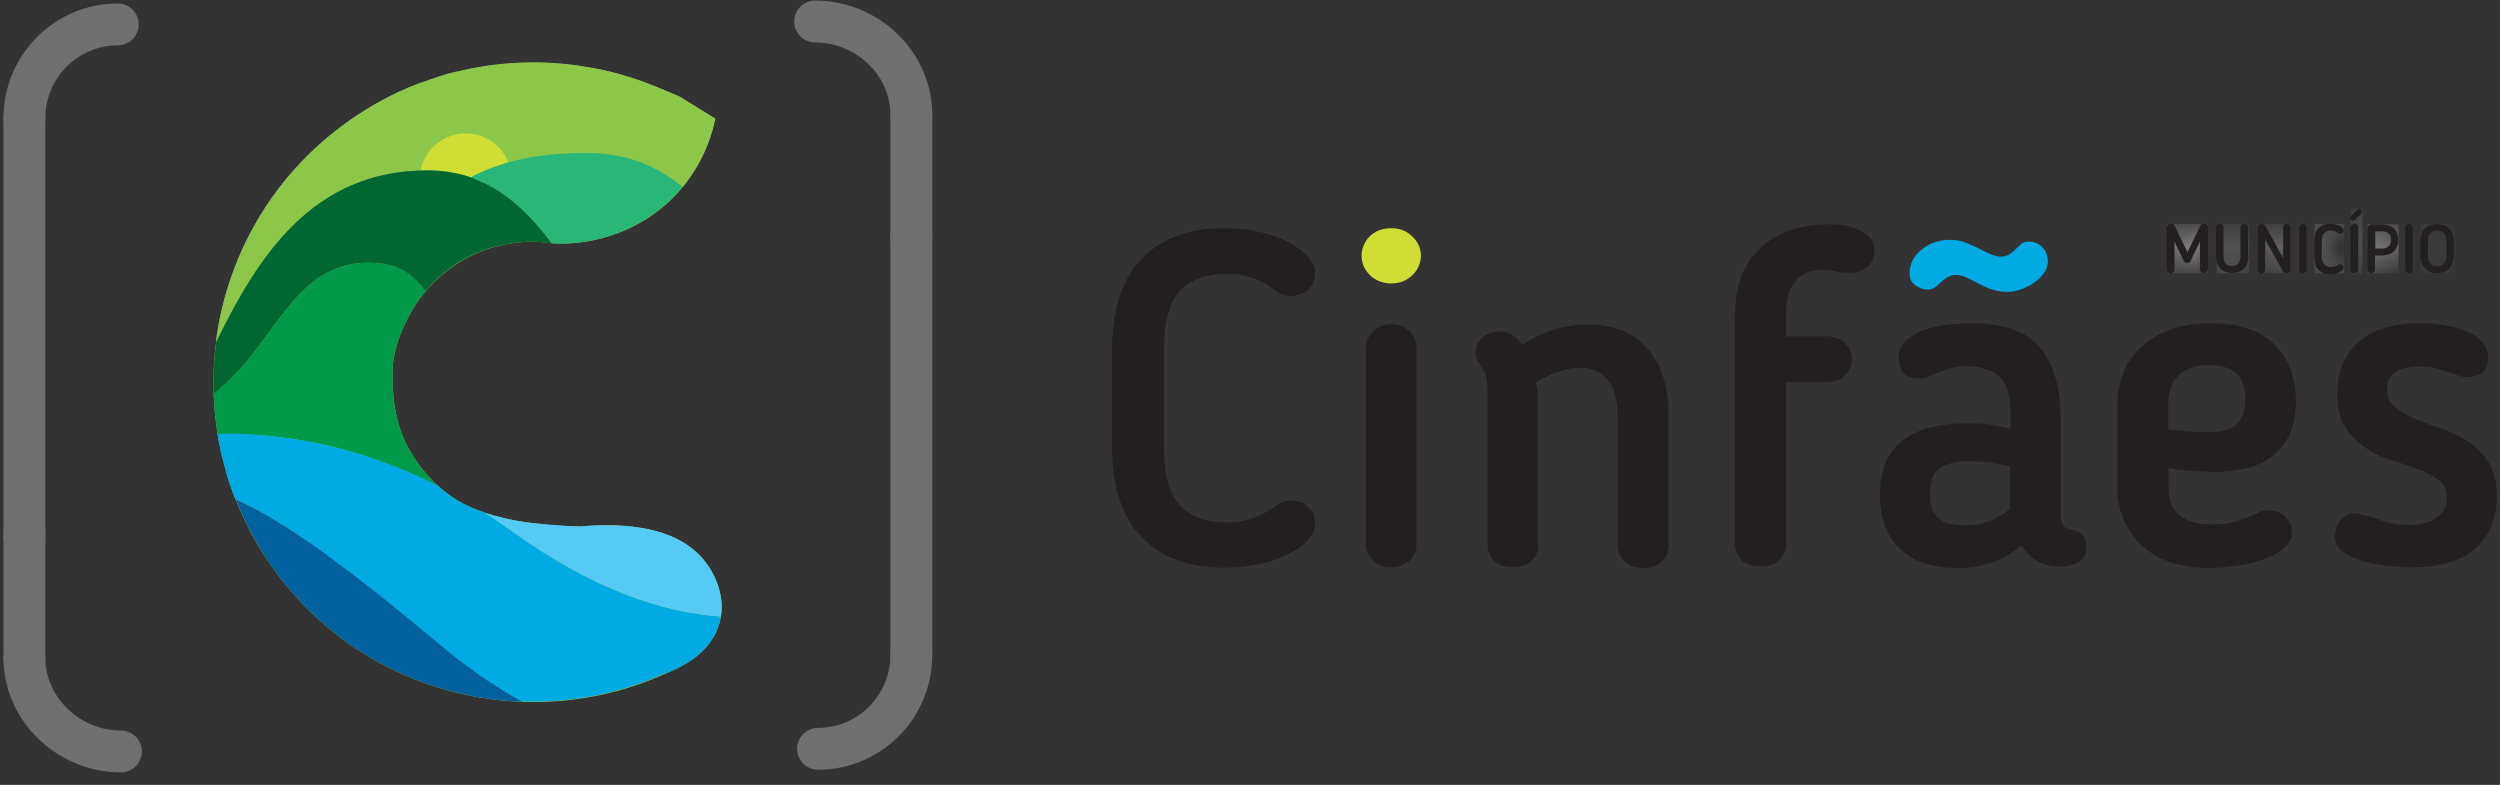<svg width="86" height="27" viewBox="0 0 86 27" fill="none" xmlns="http://www.w3.org/2000/svg">
<rect x="0" y="0" width="86" height="27" fill="#333333" stroke="none"/>
<g clip-path="url(#clip0_115_15978)">
<mask id="mask0_115_15978" style="mask-type:luminance" maskUnits="userSpaceOnUse" x="74" y="7" width="2" height="3">
<path d="M75.83 7.7H75.82C75.82 7.7 75.77 7.7 75.75 7.72C75.73 7.73 75.71 7.75 75.69 7.78L75.25 8.69L74.81 7.78C74.81 7.78 74.74 7.71 74.69 7.7H74.68C74.68 7.7 74.61 7.71 74.59 7.74C74.56 7.76 74.55 7.79 74.55 7.83V9.29C74.55 9.29 74.56 9.35 74.59 9.37C74.61 9.39 74.64 9.41 74.68 9.41C74.72 9.41 74.75 9.4 74.77 9.37C74.8 9.34 74.81 9.32 74.81 9.29V8.31L75.13 8.98C75.13 8.98 75.16 9.02 75.18 9.04C75.2 9.05 75.23 9.06 75.25 9.06C75.27 9.06 75.3 9.06 75.32 9.04C75.34 9.03 75.36 9.01 75.37 8.98L75.69 8.31V9.29C75.69 9.29 75.7 9.35 75.73 9.37C75.76 9.39 75.79 9.41 75.82 9.41C75.85 9.41 75.88 9.4 75.91 9.37C75.93 9.35 75.95 9.32 75.95 9.29V7.83C75.95 7.83 75.94 7.76 75.91 7.74C75.88 7.72 75.85 7.7 75.82 7.7" fill="white"/>
</mask>
<g mask="url(#mask0_115_15978)">
<path d="M75.96 7.7H74.55V9.4H75.96V7.7Z" fill="url(#paint0_linear_115_15978)"/>
</g>
<mask id="mask1_115_15978" style="mask-type:luminance" maskUnits="userSpaceOnUse" x="76" y="7" width="2" height="3">
<path d="M77.24 7.7C77.24 7.7 77.18 7.71 77.15 7.74C77.13 7.76 77.11 7.79 77.11 7.83V8.83C77.11 8.93 77.09 9.01 77.04 9.07C76.99 9.13 76.92 9.16 76.82 9.16C76.72 9.16 76.64 9.13 76.6 9.07C76.55 9.01 76.53 8.93 76.53 8.83V7.83C76.53 7.83 76.52 7.76 76.49 7.74C76.47 7.72 76.44 7.7 76.4 7.7C76.4 7.7 76.33 7.71 76.31 7.74C76.29 7.76 76.27 7.79 76.27 7.83V8.83V8.85C76.27 8.93 76.28 9 76.31 9.07C76.33 9.14 76.37 9.2 76.42 9.25C76.47 9.3 76.52 9.34 76.59 9.37C76.66 9.4 76.74 9.41 76.83 9.41C76.92 9.41 76.99 9.4 77.06 9.37C77.13 9.34 77.19 9.3 77.24 9.25C77.29 9.2 77.32 9.14 77.35 9.07C77.37 9 77.39 8.93 77.39 8.85V7.84C77.39 7.84 77.38 7.77 77.35 7.75C77.32 7.72 77.29 7.71 77.26 7.71" fill="white"/>
</mask>
<g mask="url(#mask1_115_15978)">
<path d="M77.37 7.7H76.26V9.4H77.37V7.7Z" fill="url(#paint1_linear_115_15978)"/>
</g>
<mask id="mask2_115_15978" style="mask-type:luminance" maskUnits="userSpaceOnUse" x="77" y="7" width="2" height="3">
<path d="M78.8 9.28V7.83C78.8 7.83 78.79 7.76 78.76 7.74C78.74 7.72 78.71 7.7 78.67 7.7C78.67 7.7 78.61 7.71 78.58 7.74C78.56 7.76 78.54 7.79 78.54 7.83V8.88C78.54 8.88 78.5 8.8 78.46 8.75C78.43 8.69 78.39 8.63 78.35 8.55C78.31 8.48 78.27 8.4 78.23 8.32C78.19 8.24 78.15 8.17 78.11 8.1C78.07 8.03 78.03 7.96 78 7.91C77.97 7.85 77.94 7.81 77.93 7.78C77.92 7.76 77.9 7.74 77.87 7.73C77.85 7.72 77.83 7.71 77.8 7.71H77.79C77.79 7.71 77.72 7.72 77.7 7.75C77.68 7.77 77.66 7.8 77.66 7.84V9.29C77.66 9.29 77.67 9.35 77.7 9.38C77.72 9.41 77.75 9.42 77.79 9.42C77.83 9.42 77.86 9.41 77.88 9.38C77.91 9.35 77.92 9.33 77.92 9.29V8.24L78.53 9.34C78.53 9.34 78.56 9.38 78.58 9.39C78.6 9.4 78.63 9.41 78.65 9.41C78.69 9.41 78.72 9.4 78.75 9.37C78.78 9.34 78.79 9.32 78.79 9.28" fill="white"/>
</mask>
<g mask="url(#mask2_115_15978)">
<path d="M78.81 7.7H77.67V9.4H78.81V7.7Z" fill="url(#paint2_linear_115_15978)"/>
</g>
<mask id="mask3_115_15978" style="mask-type:luminance" maskUnits="userSpaceOnUse" x="79" y="7" width="1" height="3">
<path d="M79.24 7.7C79.24 7.7 79.18 7.71 79.15 7.74C79.13 7.76 79.11 7.79 79.11 7.82V9.28C79.11 9.28 79.12 9.34 79.15 9.36C79.18 9.39 79.21 9.4 79.24 9.4C79.27 9.4 79.31 9.39 79.33 9.36C79.35 9.33 79.37 9.31 79.37 9.28V7.82C79.37 7.82 79.36 7.76 79.33 7.73C79.31 7.71 79.28 7.69 79.24 7.69" fill="white"/>
</mask>
<g mask="url(#mask3_115_15978)">
<path d="M79.361 7.7H79.101V9.4H79.361V7.7Z" fill="url(#paint3_linear_115_15978)"/>
</g>
<mask id="mask4_115_15978" style="mask-type:luminance" maskUnits="userSpaceOnUse" x="79" y="7" width="2" height="3">
<path d="M80.16 9.4H80.2C80.25 9.4 80.3 9.4 80.35 9.38C80.4 9.37 80.45 9.35 80.5 9.33C80.54 9.31 80.58 9.28 80.6 9.26C80.63 9.23 80.64 9.2 80.64 9.17C80.64 9.14 80.63 9.11 80.61 9.09C80.59 9.07 80.56 9.06 80.52 9.06C80.5 9.06 80.48 9.06 80.47 9.07C80.46 9.07 80.44 9.09 80.43 9.1H80.42C80.36 9.15 80.28 9.17 80.21 9.17C80.15 9.17 80.1 9.17 80.06 9.14C80.02 9.12 79.99 9.1 79.96 9.06C79.93 9.03 79.92 8.99 79.91 8.94C79.9 8.89 79.89 8.84 79.89 8.78V8.3C79.89 8.24 79.89 8.19 79.91 8.14C79.92 8.09 79.94 8.05 79.96 8.02C79.98 7.99 80.02 7.96 80.06 7.94C80.1 7.92 80.15 7.91 80.21 7.91C80.29 7.91 80.36 7.93 80.42 7.98H80.43C80.43 7.98 80.46 8.01 80.47 8.01C80.48 8.01 80.5 8.01 80.52 8.01C80.55 8.01 80.58 8.01 80.61 7.98C80.63 7.96 80.64 7.93 80.64 7.9C80.64 7.87 80.63 7.84 80.6 7.81C80.57 7.78 80.54 7.76 80.5 7.74C80.46 7.72 80.41 7.7 80.35 7.69C80.3 7.68 80.24 7.67 80.18 7.67C80.08 7.67 80 7.68 79.93 7.72C79.86 7.75 79.8 7.79 79.75 7.84C79.7 7.89 79.67 7.96 79.65 8.03C79.63 8.1 79.62 8.18 79.62 8.26V8.28V8.77V8.79C79.62 8.88 79.63 8.95 79.65 9.02C79.67 9.09 79.71 9.16 79.75 9.21C79.8 9.26 79.85 9.3 79.93 9.33C79.99 9.36 80.07 9.37 80.16 9.37" fill="white"/>
</mask>
<g mask="url(#mask4_115_15978)">
<path d="M80.64 7.7H79.62V9.4H80.64V7.7Z" fill="url(#paint4_linear_115_15978)"/>
</g>
<mask id="mask5_115_15978" style="mask-type:luminance" maskUnits="userSpaceOnUse" x="80" y="7" width="2" height="3">
<path d="M81.27 7.29C81.27 7.29 81.26 7.23 81.24 7.22C81.22 7.2 81.2 7.19 81.18 7.19C81.16 7.19 81.15 7.19 81.13 7.19C81.13 7.19 81.11 7.2 81.1 7.22L81.08 7.24C81.08 7.24 81.04 7.28 81.02 7.3C81 7.32 80.98 7.34 80.95 7.37C80.93 7.39 80.91 7.41 80.9 7.43C80.89 7.45 80.88 7.47 80.88 7.48C80.88 7.51 80.88 7.53 80.91 7.55C80.93 7.57 80.95 7.58 80.98 7.58C81 7.58 81.02 7.58 81.03 7.57C81.04 7.57 81.06 7.55 81.07 7.53L81.25 7.35C81.25 7.35 81.28 7.31 81.28 7.29M81 9.41C81 9.41 81.06 9.4 81.09 9.37C81.11 9.34 81.13 9.32 81.13 9.29V7.83C81.13 7.83 81.12 7.77 81.09 7.74C81.06 7.72 81.03 7.7 81 7.7C80.97 7.7 80.93 7.71 80.91 7.74C80.89 7.76 80.87 7.79 80.87 7.82V9.28C80.87 9.28 80.88 9.34 80.91 9.36C80.94 9.38 80.96 9.4 81 9.4V9.41Z" fill="white"/>
</mask>
<g mask="url(#mask5_115_15978)">
<path d="M81.27 7.19H80.87V9.41H81.27V7.19Z" fill="url(#paint5_linear_115_15978)"/>
</g>
<mask id="mask6_115_15978" style="mask-type:luminance" maskUnits="userSpaceOnUse" x="81" y="7" width="2" height="3">
<path d="M81.71 7.97H81.94C82 7.97 82.05 7.97 82.09 8C82.13 8.02 82.16 8.04 82.18 8.07C82.2 8.1 82.22 8.13 82.23 8.16C82.23 8.2 82.24 8.23 82.24 8.27C82.24 8.47 82.14 8.56 81.93 8.56H81.7V7.97H81.71ZM81.58 9.41C81.58 9.41 81.64 9.4 81.67 9.37C81.7 9.34 81.71 9.31 81.71 9.28V8.8H81.94C82.03 8.8 82.1 8.79 82.17 8.77C82.24 8.75 82.3 8.71 82.35 8.67C82.4 8.63 82.44 8.57 82.46 8.5C82.49 8.44 82.5 8.36 82.5 8.28V8.26C82.5 8.19 82.49 8.13 82.47 8.06C82.45 8 82.42 7.94 82.37 7.89C82.32 7.84 82.27 7.8 82.19 7.77C82.12 7.74 82.03 7.72 81.93 7.72H81.59C81.59 7.72 81.51 7.73 81.49 7.76C81.46 7.79 81.45 7.82 81.45 7.86V9.28C81.45 9.28 81.46 9.35 81.49 9.37C81.51 9.39 81.54 9.41 81.58 9.41Z" fill="white"/>
</mask>
<g mask="url(#mask6_115_15978)">
<path d="M82.51 7.72H81.45V9.4H82.51V7.72Z" fill="url(#paint6_linear_115_15978)"/>
</g>
<mask id="mask7_115_15978" style="mask-type:luminance" maskUnits="userSpaceOnUse" x="82" y="7" width="1" height="3">
<path d="M83 9.29V7.83C83 7.83 82.99 7.77 82.96 7.74C82.94 7.72 82.91 7.7 82.87 7.7C82.87 7.7 82.81 7.71 82.78 7.74C82.76 7.76 82.74 7.79 82.74 7.83V9.29C82.74 9.29 82.75 9.35 82.78 9.37C82.81 9.4 82.84 9.41 82.87 9.41C82.9 9.41 82.94 9.4 82.96 9.37C82.98 9.35 83 9.32 83 9.29Z" fill="white"/>
</mask>
<g mask="url(#mask7_115_15978)">
<path d="M83 7.7H82.74V9.4H83V7.7Z" fill="url(#paint7_linear_115_15978)"/>
</g>
<mask id="mask8_115_15978" style="mask-type:luminance" maskUnits="userSpaceOnUse" x="83" y="7" width="2" height="3">
<path d="M83.6 9.06C83.55 8.99 83.52 8.9 83.52 8.79V8.31C83.52 8.2 83.54 8.11 83.59 8.05C83.64 7.98 83.72 7.95 83.83 7.95C83.94 7.95 84.03 7.98 84.08 8.05C84.13 8.12 84.15 8.2 84.15 8.31V8.79C84.15 8.9 84.12 8.99 84.07 9.06C84.02 9.13 83.94 9.16 83.83 9.16C83.72 9.16 83.64 9.13 83.59 9.06H83.6ZM83.86 7.7H83.82C83.72 7.7 83.64 7.72 83.58 7.75C83.51 7.78 83.45 7.83 83.4 7.88C83.35 7.93 83.32 8 83.3 8.07C83.28 8.14 83.27 8.21 83.27 8.28V8.78V8.8C83.27 8.88 83.28 8.95 83.31 9.02C83.33 9.1 83.37 9.16 83.42 9.21C83.47 9.26 83.53 9.31 83.6 9.34C83.67 9.37 83.76 9.39 83.85 9.39C83.94 9.39 84.03 9.37 84.1 9.34C84.17 9.31 84.23 9.27 84.28 9.21C84.33 9.15 84.36 9.09 84.39 9.02C84.41 8.95 84.43 8.87 84.43 8.78V8.3C84.43 8.22 84.42 8.14 84.4 8.07C84.38 8 84.35 7.93 84.3 7.88C84.25 7.82 84.19 7.78 84.12 7.75C84.05 7.72 83.97 7.7 83.87 7.7H83.86Z" fill="white"/>
</mask>
<g mask="url(#mask8_115_15978)">
<path d="M84.42 7.7H83.27V9.4H84.42V7.7Z" fill="url(#paint8_linear_115_15978)"/>
</g>
<path d="M83.84 7.94C83.72 7.94 83.64 7.97 83.59 8.04C83.54 8.11 83.52 8.2 83.52 8.31V8.79C83.52 8.9 83.55 8.99 83.6 9.06C83.65 9.13 83.73 9.16 83.84 9.16C83.95 9.16 84.03 9.13 84.08 9.06C84.13 8.99 84.16 8.9 84.16 8.79V8.31C84.16 8.2 84.14 8.11 84.09 8.04C84.04 7.97 83.96 7.94 83.84 7.94ZM83.84 9.4C83.74 9.4 83.66 9.38 83.59 9.35C83.52 9.32 83.46 9.27 83.41 9.22C83.36 9.16 83.33 9.1 83.3 9.03C83.28 8.96 83.26 8.88 83.26 8.79V8.31C83.26 8.23 83.27 8.15 83.29 8.08C83.31 8.01 83.35 7.94 83.39 7.89C83.44 7.83 83.5 7.79 83.57 7.76C83.64 7.73 83.73 7.71 83.83 7.71C83.93 7.71 84.02 7.73 84.1 7.76C84.17 7.79 84.23 7.84 84.28 7.89C84.33 7.95 84.36 8.01 84.38 8.08C84.4 8.15 84.41 8.23 84.41 8.31V8.79C84.41 8.87 84.4 8.95 84.37 9.03C84.35 9.1 84.31 9.17 84.26 9.22C84.21 9.28 84.15 9.32 84.08 9.35C84.01 9.38 83.92 9.4 83.83 9.4H83.84ZM82.74 7.82C82.74 7.82 82.75 7.76 82.78 7.73C82.8 7.71 82.84 7.69 82.87 7.69C82.9 7.69 82.94 7.7 82.96 7.73C82.98 7.75 83 7.78 83 7.82V9.28C83 9.28 82.99 9.34 82.96 9.36C82.93 9.39 82.9 9.4 82.87 9.4C82.84 9.4 82.8 9.39 82.78 9.36C82.75 9.33 82.74 9.31 82.74 9.28V7.82ZM81.7 8.55H81.94C82.14 8.55 82.25 8.45 82.25 8.26C82.25 8.22 82.25 8.19 82.24 8.15C82.24 8.11 82.22 8.08 82.19 8.06C82.17 8.03 82.14 8.01 82.1 7.99C82.06 7.97 82.01 7.96 81.95 7.96H81.71V8.55H81.7ZM81.7 8.79V9.27C81.7 9.27 81.69 9.33 81.66 9.36C81.63 9.39 81.6 9.4 81.57 9.4C81.54 9.4 81.51 9.39 81.48 9.36C81.45 9.33 81.44 9.3 81.44 9.27V7.86C81.44 7.86 81.45 7.79 81.48 7.76C81.51 7.73 81.54 7.72 81.58 7.72H81.93C82.03 7.72 82.12 7.74 82.19 7.76C82.26 7.79 82.32 7.83 82.37 7.88C82.41 7.93 82.45 7.99 82.47 8.05C82.49 8.11 82.5 8.18 82.5 8.25C82.5 8.33 82.49 8.41 82.46 8.48C82.43 8.55 82.4 8.6 82.35 8.65C82.3 8.69 82.24 8.73 82.17 8.75C82.1 8.77 82.02 8.79 81.94 8.79H81.7ZM81.09 7.22C81.09 7.22 81.11 7.2 81.12 7.19C81.12 7.19 81.14 7.19 81.16 7.19C81.18 7.19 81.2 7.19 81.22 7.22C81.24 7.24 81.25 7.26 81.25 7.29C81.25 7.31 81.24 7.34 81.22 7.36L81.04 7.54C81.04 7.54 81.01 7.57 81 7.58C80.99 7.58 80.97 7.59 80.95 7.59C80.92 7.59 80.9 7.59 80.88 7.56C80.86 7.54 80.85 7.52 80.85 7.49C80.85 7.48 80.85 7.46 80.87 7.44C80.88 7.42 80.9 7.4 80.92 7.38C80.94 7.36 80.96 7.34 80.99 7.32C81.01 7.3 81.03 7.28 81.05 7.26L81.07 7.24L81.09 7.22ZM80.86 7.82C80.86 7.82 80.87 7.76 80.9 7.73C80.92 7.71 80.96 7.69 80.99 7.69C81.02 7.69 81.06 7.7 81.08 7.73C81.1 7.75 81.12 7.78 81.12 7.82V9.28C81.12 9.28 81.11 9.34 81.08 9.36C81.06 9.39 81.02 9.4 80.99 9.4C80.96 9.4 80.92 9.39 80.9 9.36C80.87 9.33 80.86 9.31 80.86 9.28V7.82ZM79.61 8.3C79.61 8.21 79.62 8.13 79.64 8.05C79.66 7.97 79.7 7.91 79.74 7.86C79.79 7.81 79.84 7.77 79.92 7.74C79.99 7.71 80.07 7.7 80.17 7.7C80.23 7.7 80.28 7.7 80.34 7.72C80.39 7.73 80.44 7.75 80.48 7.77C80.52 7.79 80.56 7.82 80.58 7.84C80.61 7.87 80.62 7.9 80.62 7.93C80.62 7.96 80.61 7.99 80.59 8.01C80.57 8.03 80.54 8.04 80.5 8.04C80.48 8.04 80.46 8.04 80.45 8.03C80.44 8.03 80.42 8.01 80.41 8H80.4C80.34 7.95 80.27 7.93 80.19 7.93C80.13 7.93 80.08 7.93 80.04 7.96C80 7.98 79.97 8 79.94 8.04C79.91 8.07 79.9 8.11 79.89 8.16C79.88 8.21 79.87 8.26 79.87 8.32V8.8C79.87 8.86 79.87 8.91 79.89 8.96C79.9 9.01 79.92 9.05 79.94 9.08C79.97 9.11 80 9.14 80.04 9.16C80.08 9.18 80.13 9.19 80.19 9.19C80.27 9.19 80.34 9.17 80.4 9.13H80.41C80.41 9.13 80.44 9.1 80.45 9.1C80.46 9.1 80.48 9.09 80.5 9.09C80.53 9.09 80.56 9.1 80.59 9.12C80.61 9.14 80.62 9.17 80.62 9.2C80.62 9.23 80.61 9.26 80.58 9.29C80.55 9.32 80.52 9.34 80.48 9.36C80.44 9.38 80.39 9.4 80.34 9.41C80.29 9.42 80.23 9.43 80.17 9.43C80.07 9.43 79.99 9.42 79.92 9.39C79.85 9.36 79.79 9.32 79.74 9.27C79.69 9.22 79.66 9.15 79.64 9.08C79.62 9.01 79.61 8.92 79.61 8.83V8.35V8.3ZM79.09 7.82C79.09 7.82 79.1 7.76 79.13 7.73C79.15 7.71 79.19 7.69 79.22 7.69C79.25 7.69 79.29 7.7 79.31 7.73C79.33 7.75 79.35 7.78 79.35 7.82V9.28C79.35 9.28 79.34 9.34 79.31 9.36C79.28 9.39 79.25 9.4 79.22 9.4C79.19 9.4 79.15 9.39 79.13 9.36C79.1 9.33 79.09 9.31 79.09 9.28V7.82ZM78.65 9.4C78.65 9.4 78.6 9.4 78.58 9.38C78.56 9.36 78.54 9.35 78.53 9.33L77.92 8.23V9.28C77.92 9.28 77.91 9.34 77.88 9.37C77.85 9.4 77.82 9.41 77.79 9.41C77.76 9.41 77.72 9.4 77.7 9.37C77.68 9.34 77.66 9.32 77.66 9.28V7.83C77.66 7.83 77.67 7.76 77.7 7.74C77.72 7.71 77.76 7.7 77.8 7.7C77.83 7.7 77.85 7.7 77.88 7.72C77.9 7.73 77.92 7.75 77.93 7.77C77.95 7.8 77.97 7.84 78 7.9C78.03 7.96 78.07 8.02 78.11 8.09C78.15 8.16 78.19 8.23 78.23 8.31C78.27 8.39 78.31 8.46 78.35 8.54C78.39 8.61 78.43 8.68 78.46 8.74C78.49 8.8 78.52 8.84 78.54 8.87V7.82C78.54 7.82 78.55 7.76 78.58 7.73C78.61 7.71 78.64 7.69 78.67 7.69C78.7 7.69 78.74 7.7 78.76 7.73C78.78 7.75 78.8 7.78 78.8 7.82V9.27C78.8 9.27 78.79 9.34 78.76 9.36C78.73 9.39 78.7 9.4 78.66 9.4H78.65ZM77.35 8.82C77.35 8.9 77.34 8.98 77.31 9.05C77.29 9.12 77.25 9.18 77.2 9.23C77.15 9.28 77.09 9.32 77.02 9.35C76.95 9.38 76.87 9.39 76.79 9.39C76.71 9.39 76.62 9.38 76.55 9.35C76.48 9.32 76.42 9.28 76.38 9.23C76.33 9.18 76.3 9.12 76.27 9.05C76.25 8.98 76.23 8.9 76.23 8.82V7.82C76.23 7.82 76.24 7.75 76.27 7.73C76.29 7.71 76.33 7.69 76.36 7.69C76.39 7.69 76.42 7.7 76.45 7.73C76.48 7.75 76.49 7.78 76.49 7.82V8.82C76.49 8.92 76.51 9 76.56 9.06C76.61 9.12 76.68 9.15 76.78 9.15C76.88 9.15 76.95 9.12 77 9.06C77.05 9 77.07 8.92 77.07 8.82V7.82C77.07 7.82 77.08 7.76 77.11 7.73C77.13 7.7 77.16 7.69 77.2 7.69C77.24 7.69 77.27 7.7 77.3 7.73C77.33 7.76 77.34 7.78 77.34 7.82V8.82H77.35ZM75.94 9.28C75.94 9.28 75.93 9.34 75.9 9.36C75.87 9.38 75.84 9.4 75.81 9.4C75.77 9.4 75.74 9.39 75.72 9.36C75.69 9.34 75.68 9.31 75.68 9.28V8.3L75.36 8.97C75.36 8.97 75.33 9.01 75.31 9.03C75.29 9.04 75.26 9.05 75.24 9.05C75.22 9.05 75.19 9.05 75.17 9.03C75.15 9.02 75.13 9 75.12 8.97L74.8 8.3V9.28C74.8 9.28 74.79 9.34 74.76 9.36C74.73 9.38 74.7 9.4 74.67 9.4C74.64 9.4 74.6 9.39 74.58 9.36C74.56 9.34 74.54 9.31 74.54 9.28V7.82C74.54 7.82 74.55 7.75 74.58 7.73C74.61 7.71 74.64 7.69 74.68 7.69C74.74 7.69 74.79 7.72 74.81 7.77L75.25 8.68L75.69 7.77C75.69 7.77 75.72 7.72 75.75 7.71C75.77 7.7 75.8 7.69 75.83 7.69C75.87 7.69 75.9 7.7 75.92 7.73C75.95 7.75 75.96 7.78 75.96 7.82V9.28H75.94Z" fill="#231F20"/>
<path d="M38.25 12.03C38.25 11.4 38.33 10.83 38.48 10.31C38.64 9.79 38.87 9.35 39.19 8.99C39.51 8.63 39.91 8.35 40.4 8.15C40.89 7.95 41.46 7.85 42.13 7.85C42.53 7.85 42.92 7.89 43.29 7.97C43.66 8.05 43.99 8.16 44.28 8.31C44.57 8.46 44.8 8.62 44.98 8.81C45.15 9 45.24 9.2 45.24 9.4C45.24 9.62 45.16 9.8 45.01 9.95C44.85 10.1 44.66 10.18 44.42 10.18C44.27 10.18 44.15 10.15 44.07 10.11C43.99 10.06 43.89 10 43.77 9.92L43.69 9.87C43.26 9.57 42.77 9.42 42.22 9.42C41.81 9.42 41.46 9.48 41.18 9.6C40.9 9.72 40.67 9.89 40.5 10.12C40.33 10.35 40.21 10.62 40.14 10.95C40.07 11.27 40.04 11.63 40.04 12.03V15.36C40.04 15.76 40.08 16.12 40.14 16.44C40.21 16.76 40.33 17.04 40.5 17.27C40.67 17.5 40.9 17.67 41.18 17.79C41.46 17.91 41.81 17.97 42.22 17.97C42.76 17.97 43.25 17.82 43.69 17.53L43.77 17.48C43.89 17.4 43.99 17.34 44.07 17.29C44.15 17.24 44.27 17.22 44.42 17.22C44.66 17.22 44.85 17.3 45.01 17.45C45.17 17.6 45.24 17.78 45.24 17.98C45.24 18.2 45.15 18.4 44.98 18.59C44.81 18.78 44.58 18.94 44.28 19.08C43.99 19.22 43.66 19.33 43.29 19.41C42.92 19.49 42.53 19.53 42.13 19.53C41.46 19.53 40.89 19.43 40.4 19.23C39.91 19.03 39.51 18.75 39.19 18.39C38.87 18.03 38.63 17.59 38.48 17.08C38.32 16.57 38.25 15.99 38.25 15.36V12.03Z" fill="#231F20"/>
<path d="M48.73 18.71C48.73 18.95 48.65 19.14 48.48 19.29C48.31 19.44 48.1 19.52 47.86 19.52C47.62 19.52 47.4 19.45 47.24 19.29C47.07 19.14 46.99 18.95 46.99 18.71V11.96C46.99 11.74 47.07 11.56 47.24 11.39C47.41 11.23 47.62 11.15 47.86 11.15C48.1 11.15 48.32 11.23 48.48 11.39C48.65 11.55 48.73 11.74 48.73 11.96V18.71Z" fill="#231F20"/>
<path d="M52.92 18.71C52.92 18.94 52.85 19.13 52.7 19.28C52.55 19.44 52.34 19.51 52.04 19.51C51.74 19.51 51.53 19.43 51.39 19.28C51.24 19.12 51.17 18.93 51.17 18.71V13.52C51.17 13.35 51.17 13.21 51.15 13.11C51.14 13.01 51.12 12.93 51.1 12.87C51.08 12.81 51.05 12.77 51.03 12.73C51 12.7 50.98 12.66 50.96 12.62C50.89 12.52 50.85 12.44 50.81 12.38C50.78 12.32 50.76 12.23 50.76 12.14C50.76 11.92 50.84 11.75 50.99 11.61C51.15 11.47 51.35 11.4 51.6 11.4C51.9 11.4 52.16 11.56 52.36 11.87C52.73 11.62 53.1 11.44 53.48 11.33C53.86 11.22 54.23 11.16 54.59 11.16C55.53 11.16 56.23 11.45 56.7 12.02C57.17 12.59 57.4 13.34 57.4 14.27V18.74C57.4 18.97 57.33 19.16 57.17 19.31C57.02 19.47 56.8 19.54 56.52 19.54C56.24 19.54 56.02 19.46 55.87 19.31C55.72 19.15 55.64 18.96 55.64 18.74V14.27C55.64 13.75 55.53 13.35 55.31 13.07C55.09 12.79 54.77 12.65 54.36 12.65C53.9 12.65 53.39 12.82 52.84 13.15C52.87 13.3 52.89 13.43 52.89 13.54V18.73L52.92 18.71Z" fill="#231F20"/>
<path d="M59.69 10.8C59.69 10.28 59.77 9.83 59.93 9.45C60.09 9.07 60.31 8.75 60.59 8.5C60.86 8.25 61.19 8.05 61.56 7.93C61.93 7.8 62.33 7.73 62.75 7.72C62.84 7.72 62.97 7.72 63.16 7.72C63.35 7.72 63.54 7.76 63.73 7.82C63.92 7.88 64.1 7.97 64.25 8.09C64.4 8.21 64.48 8.39 64.48 8.62C64.48 8.87 64.39 9.06 64.22 9.19C64.05 9.33 63.85 9.39 63.62 9.39C63.47 9.39 63.32 9.37 63.16 9.34C63 9.31 62.83 9.29 62.65 9.29C62.24 9.29 61.94 9.43 61.74 9.7C61.54 9.97 61.44 10.3 61.44 10.68V11.57H62.88C63.11 11.57 63.3 11.65 63.46 11.8C63.62 11.95 63.7 12.14 63.7 12.37C63.7 12.6 63.62 12.77 63.46 12.92C63.3 13.07 63.1 13.15 62.88 13.15H61.44V18.7C61.44 18.92 61.37 19.1 61.21 19.26C61.06 19.42 60.84 19.49 60.56 19.49C60.28 19.49 60.06 19.41 59.91 19.26C59.76 19.1 59.68 18.92 59.68 18.7V10.8H59.69Z" fill="#231F20"/>
<path d="M69.14 14.02C69.14 13.07 68.64 12.6 67.65 12.6C67.43 12.6 67.26 12.62 67.12 12.66C66.98 12.7 66.84 12.75 66.7 12.81L66.39 12.94C66.28 12.99 66.14 13.02 65.97 13.02C65.73 13.02 65.56 12.95 65.46 12.79C65.36 12.64 65.31 12.48 65.31 12.31C65.31 12.09 65.38 11.91 65.52 11.76C65.66 11.61 65.85 11.49 66.09 11.39C66.33 11.29 66.6 11.22 66.9 11.18C67.2 11.14 67.51 11.12 67.82 11.12C68.92 11.12 69.71 11.4 70.18 11.96C70.65 12.52 70.89 13.34 70.89 14.42V17.71C70.89 17.91 70.93 18.05 71 18.11C71.07 18.17 71.17 18.21 71.29 18.23C71.61 18.29 71.78 18.49 71.78 18.81C71.78 19.26 71.46 19.49 70.83 19.49C70.27 19.49 69.84 19.25 69.54 18.76C68.94 19.28 68.2 19.54 67.34 19.54C66.48 19.54 65.79 19.31 65.34 18.86C64.89 18.41 64.67 17.8 64.67 17.05V17C64.67 15.37 65.68 14.56 67.7 14.56C68.2 14.56 68.68 14.62 69.16 14.75V14.04L69.14 14.02ZM67.73 15.87C67.45 15.87 67.22 15.9 67.04 15.96C66.86 16.02 66.73 16.1 66.63 16.2C66.53 16.3 66.47 16.42 66.44 16.56C66.41 16.7 66.39 16.85 66.39 17V17.05C66.39 17.37 66.48 17.62 66.66 17.8C66.84 17.98 67.15 18.07 67.61 18.07C67.89 18.07 68.15 18.03 68.4 17.94C68.65 17.85 68.9 17.71 69.14 17.5V16.04C68.9 15.99 68.66 15.94 68.41 15.91C68.16 15.88 67.93 15.86 67.73 15.86V15.87Z" fill="#231F20"/>
<path d="M76.04 16.22C75.81 16.22 75.58 16.22 75.34 16.2C75.1 16.18 74.85 16.15 74.6 16.11V16.85C74.6 17.22 74.72 17.51 74.97 17.72C75.22 17.94 75.6 18.04 76.12 18.04C76.42 18.04 76.69 18 76.93 17.93C77.17 17.85 77.42 17.76 77.69 17.64C77.71 17.62 77.75 17.6 77.81 17.58C77.87 17.56 77.95 17.56 78.04 17.56C78.32 17.56 78.52 17.64 78.65 17.8C78.77 17.96 78.84 18.12 78.84 18.29C78.84 18.54 78.73 18.74 78.52 18.9C78.31 19.06 78.06 19.18 77.76 19.28C77.46 19.38 77.15 19.44 76.82 19.48C76.49 19.52 76.21 19.54 75.97 19.54C75.47 19.54 75.03 19.47 74.64 19.33C74.25 19.19 73.92 19 73.66 18.75C73.4 18.5 73.19 18.21 73.05 17.87C72.91 17.53 72.84 17.17 72.84 16.78V13.92C72.84 13.52 72.91 13.15 73.05 12.81C73.19 12.47 73.39 12.18 73.67 11.93C73.94 11.68 74.27 11.48 74.67 11.34C75.07 11.19 75.53 11.12 76.05 11.12C77.03 11.12 77.77 11.37 78.25 11.86C78.74 12.35 78.98 13 78.98 13.81C78.98 14.58 78.75 15.17 78.28 15.6C77.82 16.03 77.07 16.24 76.03 16.24M77.24 13.76C77.24 13.33 77.13 13.02 76.92 12.84C76.71 12.66 76.41 12.56 76.01 12.56C75.56 12.56 75.21 12.67 74.96 12.9C74.71 13.13 74.59 13.43 74.59 13.82V14.78C74.87 14.81 75.15 14.84 75.42 14.85C75.69 14.87 75.89 14.87 76.01 14.87C76.47 14.87 76.8 14.77 76.97 14.57C77.15 14.37 77.24 14.1 77.24 13.75V13.76Z" fill="#231F20"/>
<path d="M80.4 13.54C80.4 12.81 80.64 12.22 81.12 11.78C81.6 11.34 82.31 11.12 83.26 11.12C83.5 11.12 83.75 11.14 84.03 11.18C84.3 11.22 84.56 11.28 84.79 11.37C85.02 11.46 85.21 11.57 85.36 11.73C85.51 11.88 85.59 12.08 85.59 12.31C85.59 12.53 85.53 12.69 85.4 12.8C85.27 12.91 85.1 12.97 84.88 12.97C84.75 12.97 84.64 12.95 84.53 12.91C84.43 12.87 84.32 12.83 84.2 12.79C84.08 12.75 83.95 12.71 83.8 12.67C83.65 12.63 83.47 12.61 83.26 12.61C83.16 12.61 83.05 12.61 82.91 12.63C82.77 12.65 82.65 12.68 82.53 12.74C82.41 12.79 82.31 12.87 82.23 12.97C82.15 13.07 82.11 13.21 82.11 13.38C82.11 13.65 82.2 13.86 82.39 14.01C82.58 14.16 82.81 14.29 83.09 14.41C83.36 14.52 83.67 14.64 84 14.75C84.33 14.86 84.63 15.01 84.91 15.19C85.18 15.37 85.42 15.61 85.61 15.91C85.8 16.21 85.89 16.6 85.89 17.08C85.89 17.83 85.64 18.43 85.15 18.87C84.65 19.31 83.92 19.52 82.95 19.52C82.72 19.52 82.46 19.5 82.15 19.47C81.84 19.44 81.55 19.38 81.29 19.3C81.02 19.22 80.79 19.11 80.6 18.98C80.41 18.84 80.32 18.67 80.32 18.45C80.32 18.37 80.33 18.28 80.36 18.18C80.39 18.07 80.44 17.97 80.51 17.89C80.58 17.81 80.67 17.74 80.78 17.69C80.89 17.64 81.04 17.64 81.22 17.69C81.37 17.72 81.6 17.79 81.91 17.9C82.22 18.01 82.54 18.06 82.89 18.06C83.26 18.06 83.56 17.98 83.81 17.81C84.06 17.64 84.18 17.41 84.18 17.12C84.18 16.87 84.09 16.67 83.9 16.53C83.71 16.38 83.48 16.26 83.2 16.15C82.93 16.04 82.62 15.94 82.29 15.84C81.96 15.74 81.66 15.59 81.38 15.41C81.11 15.23 80.87 14.99 80.68 14.7C80.49 14.41 80.4 14.03 80.4 13.55" fill="#231F20"/>
<path d="M48.88 8.8C48.87 9.07 48.77 9.3 48.57 9.48C48.38 9.66 48.14 9.75 47.86 9.75C47.58 9.75 47.33 9.66 47.13 9.47C46.94 9.28 46.84 9.06 46.84 8.8C46.84 8.54 46.94 8.3 47.13 8.12C47.32 7.94 47.57 7.85 47.86 7.85C48.15 7.85 48.38 7.94 48.58 8.13C48.78 8.32 48.88 8.54 48.88 8.8Z" fill="#D0DD34"/>
<path d="M70.45 8.96C70.45 9.11 70.41 9.25 70.32 9.38C70.23 9.51 70.12 9.62 69.98 9.72C69.84 9.82 69.69 9.89 69.53 9.95C69.37 10.01 69.21 10.04 69.06 10.04C68.87 10.04 68.69 10.01 68.53 9.96C68.37 9.91 68.23 9.84 68.09 9.77C67.96 9.7 67.83 9.63 67.7 9.57C67.58 9.51 67.45 9.47 67.34 9.46C67.21 9.45 67.1 9.47 67.02 9.52C66.93 9.57 66.85 9.63 66.78 9.7C66.71 9.76 66.64 9.82 66.57 9.88C66.5 9.93 66.41 9.96 66.3 9.96C66.15 9.96 66.01 9.91 65.88 9.81C65.75 9.71 65.69 9.58 65.69 9.41C65.69 9.08 65.83 8.8 66.11 8.58C66.39 8.36 66.71 8.25 67.07 8.25C67.26 8.25 67.44 8.28 67.6 8.34C67.76 8.4 67.9 8.46 68.04 8.53C68.18 8.6 68.3 8.67 68.42 8.72C68.54 8.78 68.66 8.81 68.79 8.83C68.93 8.83 69.04 8.8 69.12 8.75C69.2 8.7 69.27 8.64 69.34 8.57C69.4 8.51 69.47 8.45 69.53 8.39C69.59 8.34 69.69 8.31 69.8 8.31C69.97 8.31 70.12 8.37 70.25 8.5C70.38 8.62 70.44 8.78 70.44 8.96" fill="#00AAE3"/>
<path d="M4.05 0.84C2.27 0.84 0.83 2.3 0.84 4.08" stroke="#6D6F71" stroke-width="1.44" stroke-miterlimit="10" stroke-linecap="round"/>
<path d="M0.84 18.49V4.08" stroke="#6D6F71" stroke-width="1.44" stroke-miterlimit="10" stroke-linecap="round"/>
<path d="M0.84 18.33V22.64" stroke="#6D6F71" stroke-width="1.44" stroke-miterlimit="10" stroke-linecap="round"/>
<path d="M31.35 8.1V22.52" stroke="#6D6F71" stroke-width="1.44" stroke-miterlimit="10" stroke-linecap="round"/>
<path d="M28.04 0.74C29.82 0.74 31.35 2.17 31.35 3.95" stroke="#6D6F71" stroke-width="1.44" stroke-miterlimit="10" stroke-linecap="round"/>
<path d="M31.35 8.27V3.95" stroke="#6D6F71" stroke-width="1.44" stroke-miterlimit="10" stroke-linecap="round"/>
<path d="M7.44 11.69C7.44 11.69 7.44 11.74 7.43 11.77C7.44 11.74 7.45 11.72 7.47 11.69H7.44Z" fill="#888B90"/>
<path d="M14.7 5.86C15.25 5.86 15.75 5.95 16.2 6.1C17.16 5.59 18.4 5.27 20.18 5.27C21.57 5.27 22.6 5.71 23.49 6.43C24.05 5.74 24.43 4.93 24.6 4.09L23.37 3.33L22.71 3.05C21.99 2.74 21.24 2.51 20.48 2.36L19.86 2.26C18.5 2.07 17.1 2.13 15.73 2.47H15.7C15.49 2.52 15.28 2.58 15.07 2.65L14.37 2.89C13.56 3.2 12.78 3.62 12.03 4.14C9.4 5.98 7.83 8.75 7.43 11.7C7.44 11.7 7.45 11.7 7.47 11.7C8.91 8.78 10.79 5.88 14.7 5.88" fill="#888B90"/>
<path d="M22.71 3.04C21.99 2.73 21.24 2.5 20.48 2.35L19.86 2.25C18.5 2.06 17.1 2.13 15.73 2.46H15.7C15.49 2.51 15.28 2.57 15.07 2.64L14.37 2.88C13.56 3.19 12.78 3.61 12.04 4.13C8.28 6.76 6.67 11.31 7.6 15.53L7.78 16.24C8.11 17.36 8.62 18.45 9.33 19.46C12.42 23.87 18.16 25.32 22.9 23.17L23.1 23.08C25.42 22.1 25.07 20.03 23.96 19C22.94 18.05 21.21 18 19.97 18.11C19.47 18.11 18.87 18.07 18.25 17.99C18.27 17.99 18.14 17.97 18.05 17.96C17.13 17.82 16.2 17.56 15.53 17.08C15.51 17.07 15.49 17.05 15.47 17.04C15.28 16.9 15.1 16.75 14.94 16.6C14.73 16.39 14.53 16.16 14.36 15.91C14.28 15.79 14.2 15.68 14.14 15.56C14.09 15.49 14.04 15.41 14 15.33C13.56 14.45 13.5 13.57 13.5 12.86C13.5 12.35 13.63 11.87 13.79 11.46C13.82 11.39 13.85 11.31 13.89 11.23C14.06 10.86 14.24 10.56 14.35 10.4C14.67 9.94 15.07 9.52 15.56 9.18C16.46 8.55 17.51 8.28 18.53 8.32C19.84 8.52 21.28 8.21 22.45 7.39C23.61 6.58 24.34 5.37 24.61 4.08L23.38 3.32L22.72 3.04H22.71Z" fill="#8CC749"/>
<path d="M14.7 5.86C15.25 5.86 15.75 5.95 16.2 6.1C16.58 5.9 17.01 5.73 17.49 5.59C17.26 5 16.69 4.59 16.02 4.59C15.25 4.59 14.61 5.14 14.47 5.86C14.55 5.86 14.63 5.86 14.71 5.86" fill="#D0DD34"/>
<path d="M7.48 14.93C9.66 14.89 12.29 15.3 15.08 16.73C15.03 16.69 14.98 16.65 14.94 16.6C14.73 16.39 14.53 16.16 14.36 15.91C14.28 15.79 14.21 15.68 14.14 15.56C14.09 15.49 14.04 15.41 14 15.33C13.56 14.45 13.5 13.57 13.5 12.86C13.5 12.35 13.63 11.87 13.79 11.46C13.82 11.39 13.85 11.31 13.89 11.23C14.06 10.86 14.24 10.56 14.35 10.4C14.44 10.26 14.55 10.14 14.65 10.01C14.27 9.5 13.82 9.17 13.23 9.08C10.11 8.63 9.57 11.87 7.35 13.54C7.37 14 7.41 14.47 7.49 14.93" fill="#009A4A"/>
<path d="M13.22 9.08C13.81 9.17 14.26 9.5 14.64 10.01C14.9 9.7 15.2 9.42 15.54 9.18C16.44 8.55 17.49 8.28 18.51 8.32C18.67 8.34 18.83 8.36 18.99 8.37C17.97 7.01 16.7 5.86 14.7 5.86C10.75 5.86 8.87 8.82 7.43 11.78C7.36 12.36 7.33 12.95 7.35 13.54C9.57 11.87 10.11 8.63 13.23 9.08" fill="#006733"/>
<path d="M20.17 5.26C18.39 5.26 17.16 5.59 16.19 6.1C17.37 6.51 18.24 7.38 18.98 8.37C20.16 8.44 21.4 8.11 22.43 7.39C22.83 7.11 23.18 6.78 23.47 6.42C22.59 5.71 21.56 5.26 20.16 5.26" fill="#28B679"/>
<path d="M22.9 23.17L23.1 23.08C24.18 22.62 24.68 21.93 24.8 21.21C22.77 21.07 20.35 20.26 17.55 18.23C17.25 18.02 16.96 17.82 16.67 17.63C16.25 17.49 15.86 17.31 15.53 17.08C15.51 17.07 15.49 17.05 15.47 17.04C15.33 16.94 15.2 16.83 15.08 16.72C12.29 15.3 9.66 14.89 7.48 14.92C7.51 15.12 7.55 15.32 7.59 15.52L7.77 16.23C7.86 16.55 7.97 16.86 8.09 17.17C9.86 17.96 12.1 19.64 15.07 22.13C16.07 22.97 17.03 23.63 17.94 24.13C19.61 24.19 21.3 23.87 22.88 23.16L22.9 23.17Z" fill="#00AAE3"/>
<path d="M9.33 19.46C11.39 22.4 14.62 24.02 17.96 24.14C17.05 23.63 16.09 22.98 15.09 22.14C12.12 19.65 9.88 17.97 8.11 17.18C8.42 17.97 8.83 18.73 9.33 19.46Z" fill="#00619E"/>
<path d="M23.96 19C22.94 18.05 21.21 18 19.97 18.11C19.47 18.11 18.25 17.99 18.05 17.96C17.58 17.89 17.1 17.78 16.66 17.63C16.96 17.82 17.25 18.02 17.55 18.23C20.35 20.26 22.77 21.07 24.8 21.21C24.93 20.39 24.55 19.55 23.96 18.99" fill="#54CAF5"/>
<path d="M4.16 25.85C2.38 25.85 0.85 24.42 0.84 22.64" stroke="#6D6F71" stroke-width="1.44" stroke-miterlimit="10" stroke-linecap="round"/>
<path d="M28.14 25.76C29.92 25.76 31.36 24.3 31.35 22.52" stroke="#6D6F71" stroke-width="1.44" stroke-miterlimit="10" stroke-linecap="round"/>
</g>
<defs>
<linearGradient id="paint0_linear_115_15978" x1="69.524" y1="7.24" x2="87.996" y2="7.24" gradientUnits="userSpaceOnUse">
<stop stop-color="white"/>
<stop offset="1" stop-color="#231F20"/>
</linearGradient>
<linearGradient id="paint1_linear_115_15978" x1="69.524" y1="7.24" x2="87.996" y2="7.24" gradientUnits="userSpaceOnUse">
<stop stop-color="white"/>
<stop offset="1" stop-color="#231F20"/>
</linearGradient>
<linearGradient id="paint2_linear_115_15978" x1="69.524" y1="7.24" x2="87.996" y2="7.24" gradientUnits="userSpaceOnUse">
<stop stop-color="white"/>
<stop offset="1" stop-color="#231F20"/>
</linearGradient>
<linearGradient id="paint3_linear_115_15978" x1="69.525" y1="7.24" x2="87.996" y2="7.24" gradientUnits="userSpaceOnUse">
<stop stop-color="white"/>
<stop offset="1" stop-color="#231F20"/>
</linearGradient>
<linearGradient id="paint4_linear_115_15978" x1="9986.24" y1="10.082" x2="10010.2" y2="10.082" gradientUnits="userSpaceOnUse">
<stop stop-color="white"/>
<stop offset="1" stop-color="#231F20"/>
</linearGradient>
<linearGradient id="paint5_linear_115_15978" x1="9986.31" y1="10.496" x2="10010.3" y2="10.496" gradientUnits="userSpaceOnUse">
<stop stop-color="white"/>
<stop offset="1" stop-color="#231F20"/>
</linearGradient>
<linearGradient id="paint6_linear_115_15978" x1="9986.25" y1="10.498" x2="10010.2" y2="10.498" gradientUnits="userSpaceOnUse">
<stop stop-color="white"/>
<stop offset="1" stop-color="#231F20"/>
</linearGradient>
<linearGradient id="paint7_linear_115_15978" x1="69.524" y1="7.24" x2="87.996" y2="7.24" gradientUnits="userSpaceOnUse">
<stop stop-color="white"/>
<stop offset="1" stop-color="#231F20"/>
</linearGradient>
<linearGradient id="paint8_linear_115_15978" x1="69.524" y1="7.24" x2="87.996" y2="7.24" gradientUnits="userSpaceOnUse">
<stop stop-color="white"/>
<stop offset="1" stop-color="#231F20"/>
</linearGradient>
<clipPath id="clip0_115_15978">
<rect width="85.76" height="26.56" fill="white" transform="translate(0.12 0.02)"/>
</clipPath>
</defs>
</svg>
